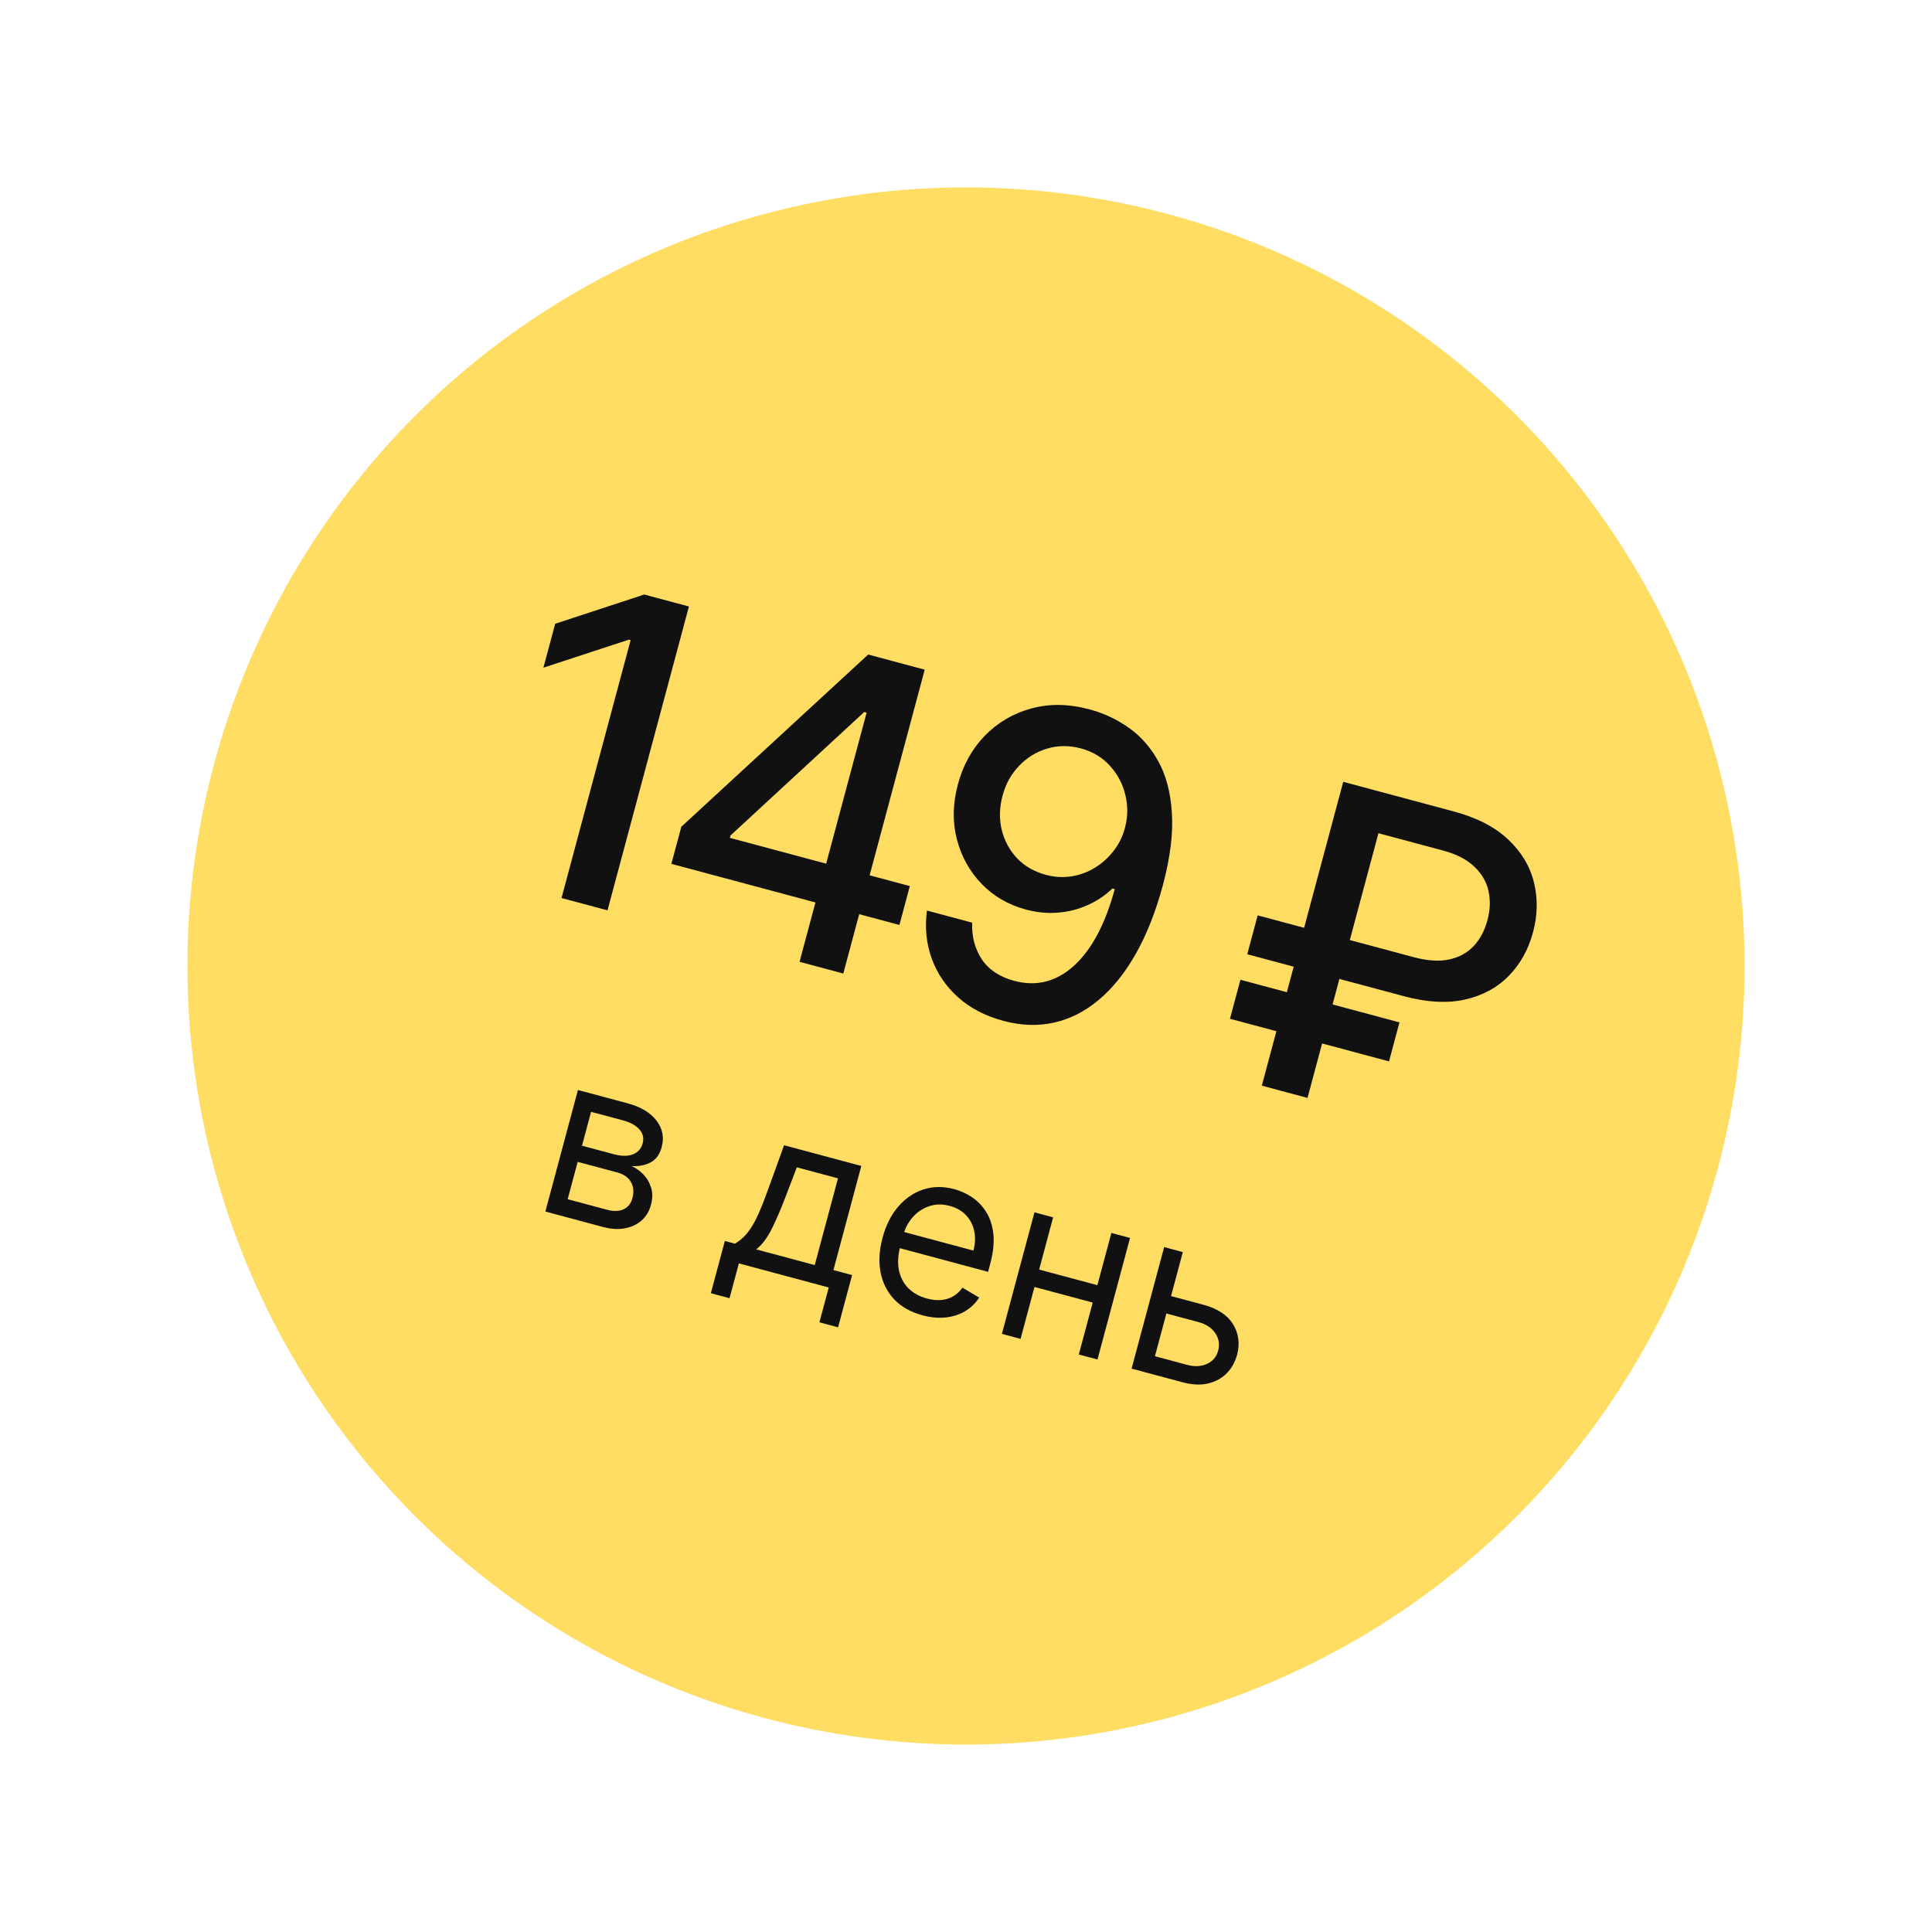 <?xml version="1.0" encoding="UTF-8"?> <svg xmlns="http://www.w3.org/2000/svg" width="134" height="134" viewBox="0 0 134 134" fill="none"> <circle cx="67" cy="66.999" r="54" transform="rotate(15 67 66.999)" fill="#FFDC62"></circle> <path d="M47.783 42.065L42.136 63.14L38.946 62.285L43.738 44.401L43.615 44.367L37.69 46.309L38.506 43.263L44.685 41.235L47.783 42.065ZM46.565 59.915L47.255 57.343L60.216 45.397L62.244 45.94L61.229 49.727L59.943 49.382L50.666 57.948L50.622 58.112L63.104 61.457L62.382 64.153L46.565 59.915ZM55.455 66.709L56.767 61.81L57.102 60.643L61.122 45.639L64.137 46.447L58.49 67.522L55.455 66.709ZM75.665 49.227C76.603 49.486 77.483 49.906 78.306 50.486C79.128 51.067 79.804 51.837 80.334 52.795C80.871 53.755 81.185 54.942 81.277 56.356C81.377 57.765 81.174 59.431 80.666 61.354C80.171 63.199 79.546 64.793 78.789 66.134C78.035 67.469 77.178 68.537 76.221 69.339C75.27 70.143 74.235 70.671 73.117 70.923C71.998 71.174 70.824 71.136 69.596 70.807C68.341 70.47 67.292 69.925 66.45 69.17C65.609 68.415 64.999 67.52 64.622 66.485C64.247 65.443 64.136 64.333 64.29 63.154L67.429 63.995C67.392 64.955 67.614 65.802 68.094 66.533C68.583 67.26 69.332 67.758 70.341 68.028C71.884 68.442 73.268 68.092 74.493 66.979C75.719 65.859 76.661 64.09 77.316 61.67L77.152 61.626C76.637 62.12 76.055 62.508 75.406 62.79C74.764 63.074 74.082 63.244 73.361 63.301C72.64 63.358 71.906 63.286 71.158 63.086C69.943 62.76 68.919 62.166 68.084 61.303C67.249 60.439 66.677 59.407 66.366 58.206C66.055 57.005 66.079 55.736 66.438 54.398C66.794 53.067 67.42 51.941 68.314 51.019C69.215 50.098 70.295 49.469 71.555 49.13C72.824 48.786 74.194 48.819 75.665 49.227ZM74.959 51.906C74.156 51.691 73.379 51.696 72.627 51.921C71.885 52.141 71.238 52.538 70.687 53.111C70.138 53.677 69.755 54.368 69.536 55.184C69.317 56.001 69.297 56.789 69.475 57.55C69.663 58.306 70.016 58.964 70.535 59.522C71.064 60.075 71.733 60.46 72.542 60.677C73.146 60.839 73.74 60.873 74.323 60.779C74.907 60.686 75.45 60.486 75.951 60.179C76.454 59.865 76.886 59.474 77.248 59.004C77.609 58.535 77.867 58.009 78.023 57.425C78.231 56.65 78.239 55.88 78.047 55.116C77.862 54.353 77.504 53.683 76.975 53.108C76.447 52.525 75.775 52.124 74.959 51.906ZM97.385 69.099L86.508 66.184L87.23 63.488L98.066 66.391C98.999 66.641 99.812 66.694 100.505 66.549C101.2 66.397 101.769 66.086 102.211 65.616C102.655 65.139 102.973 64.541 103.166 63.821C103.358 63.107 103.381 62.43 103.237 61.788C103.093 61.146 102.762 60.584 102.244 60.099C101.729 59.608 101.012 59.24 100.092 58.993L95.606 57.791L90.687 76.149L87.517 75.3L93.164 54.225L100.82 56.277C102.419 56.705 103.676 57.351 104.592 58.214C105.514 59.078 106.113 60.07 106.387 61.187C106.668 62.307 106.648 63.463 106.328 64.657C106.005 65.864 105.439 66.878 104.631 67.698C103.832 68.513 102.818 69.058 101.59 69.332C100.371 69.601 98.969 69.523 97.385 69.099ZM97.065 70.91L96.34 73.616L85.308 70.66L86.034 67.954L97.065 70.91Z" fill="#111111"></path> <path d="M37.826 84.03L40.084 75.6L43.531 76.524C44.438 76.767 45.104 77.165 45.529 77.718C45.953 78.271 46.075 78.884 45.895 79.557C45.757 80.069 45.499 80.426 45.12 80.626C44.742 80.823 44.302 80.907 43.8 80.878C44.099 81.005 44.371 81.196 44.617 81.45C44.866 81.705 45.047 82.012 45.158 82.372C45.271 82.727 45.268 83.126 45.149 83.569C45.033 84.001 44.82 84.357 44.51 84.639C44.199 84.92 43.812 85.105 43.349 85.193C42.887 85.281 42.37 85.248 41.799 85.095L37.826 84.03ZM39.373 83.174L42.117 83.909C42.563 84.029 42.941 84.017 43.25 83.872C43.56 83.728 43.763 83.472 43.861 83.106C43.978 82.671 43.943 82.295 43.758 81.979C43.573 81.659 43.257 81.439 42.811 81.319L40.067 80.584L39.373 83.174ZM40.367 79.464L42.584 80.058C42.931 80.151 43.242 80.184 43.517 80.155C43.792 80.123 44.02 80.035 44.199 79.891C44.384 79.745 44.509 79.547 44.576 79.298C44.671 78.943 44.597 78.625 44.355 78.345C44.113 78.06 43.733 77.849 43.213 77.709L40.996 77.115L40.367 79.464ZM49.303 89.694L50.274 86.072L50.977 86.26C51.197 86.127 51.397 85.972 51.577 85.797C51.757 85.622 51.931 85.404 52.099 85.143C52.272 84.88 52.446 84.55 52.623 84.154C52.801 83.755 52.994 83.267 53.203 82.692L54.383 79.432L59.739 80.867L57.804 88.089L59.099 88.436L58.128 92.059L56.833 91.712L57.48 89.297L51.246 87.626L50.599 90.041L49.303 89.694ZM52.447 86.654L56.509 87.742L58.12 81.727L55.266 80.963L54.476 83.033C54.149 83.89 53.829 84.63 53.517 85.252C53.205 85.875 52.849 86.342 52.447 86.654ZM63.982 91.227C63.17 91.009 62.517 90.642 62.024 90.126C61.536 89.607 61.219 88.981 61.074 88.248C60.934 87.513 60.98 86.713 61.211 85.85C61.443 84.986 61.804 84.267 62.295 83.693C62.791 83.116 63.372 82.719 64.038 82.501C64.709 82.281 65.424 82.273 66.186 82.477C66.625 82.594 67.039 82.784 67.427 83.045C67.816 83.306 68.142 83.648 68.405 84.071C68.669 84.491 68.834 84.998 68.898 85.591C68.962 86.185 68.889 86.875 68.678 87.662L68.531 88.211L62.033 86.47L62.333 85.35L67.514 86.738C67.642 86.263 67.66 85.813 67.57 85.389C67.483 84.965 67.295 84.599 67.005 84.29C66.719 83.982 66.342 83.766 65.874 83.64C65.358 83.502 64.877 83.51 64.432 83.665C63.991 83.818 63.615 84.07 63.305 84.422C62.995 84.775 62.778 85.183 62.654 85.648L62.453 86.394C62.283 87.031 62.248 87.6 62.349 88.101C62.455 88.6 62.674 89.018 63.007 89.354C63.342 89.687 63.771 89.923 64.294 90.064C64.634 90.155 64.954 90.19 65.254 90.168C65.559 90.144 65.837 90.061 66.091 89.921C66.345 89.778 66.566 89.574 66.754 89.311L67.911 89.998C67.666 90.387 67.345 90.701 66.947 90.939C66.551 91.174 66.1 91.32 65.595 91.377C65.09 91.43 64.553 91.38 63.982 91.227ZM76.42 89.219L76.096 90.426L71.442 89.179L71.766 87.972L76.42 89.219ZM73.044 84.432L70.785 92.862L69.49 92.515L71.749 84.085L73.044 84.432ZM78.378 85.861L76.12 94.291L74.824 93.944L77.083 85.514L78.378 85.861ZM81.046 89.847L83.461 90.493C84.448 90.758 85.137 91.211 85.526 91.853C85.915 92.494 86.006 93.199 85.8 93.968C85.665 94.472 85.425 94.9 85.08 95.251C84.736 95.598 84.304 95.833 83.785 95.957C83.266 96.077 82.678 96.048 82.019 95.872L78.485 94.925L80.744 86.495L82.039 86.842L80.104 94.065L82.343 94.665C82.855 94.802 83.312 94.779 83.714 94.597C84.116 94.414 84.374 94.111 84.487 93.686C84.607 93.24 84.54 92.832 84.286 92.462C84.032 92.092 83.649 91.838 83.137 91.701L80.722 91.054L81.046 89.847Z" fill="#111111"></path> </svg> 